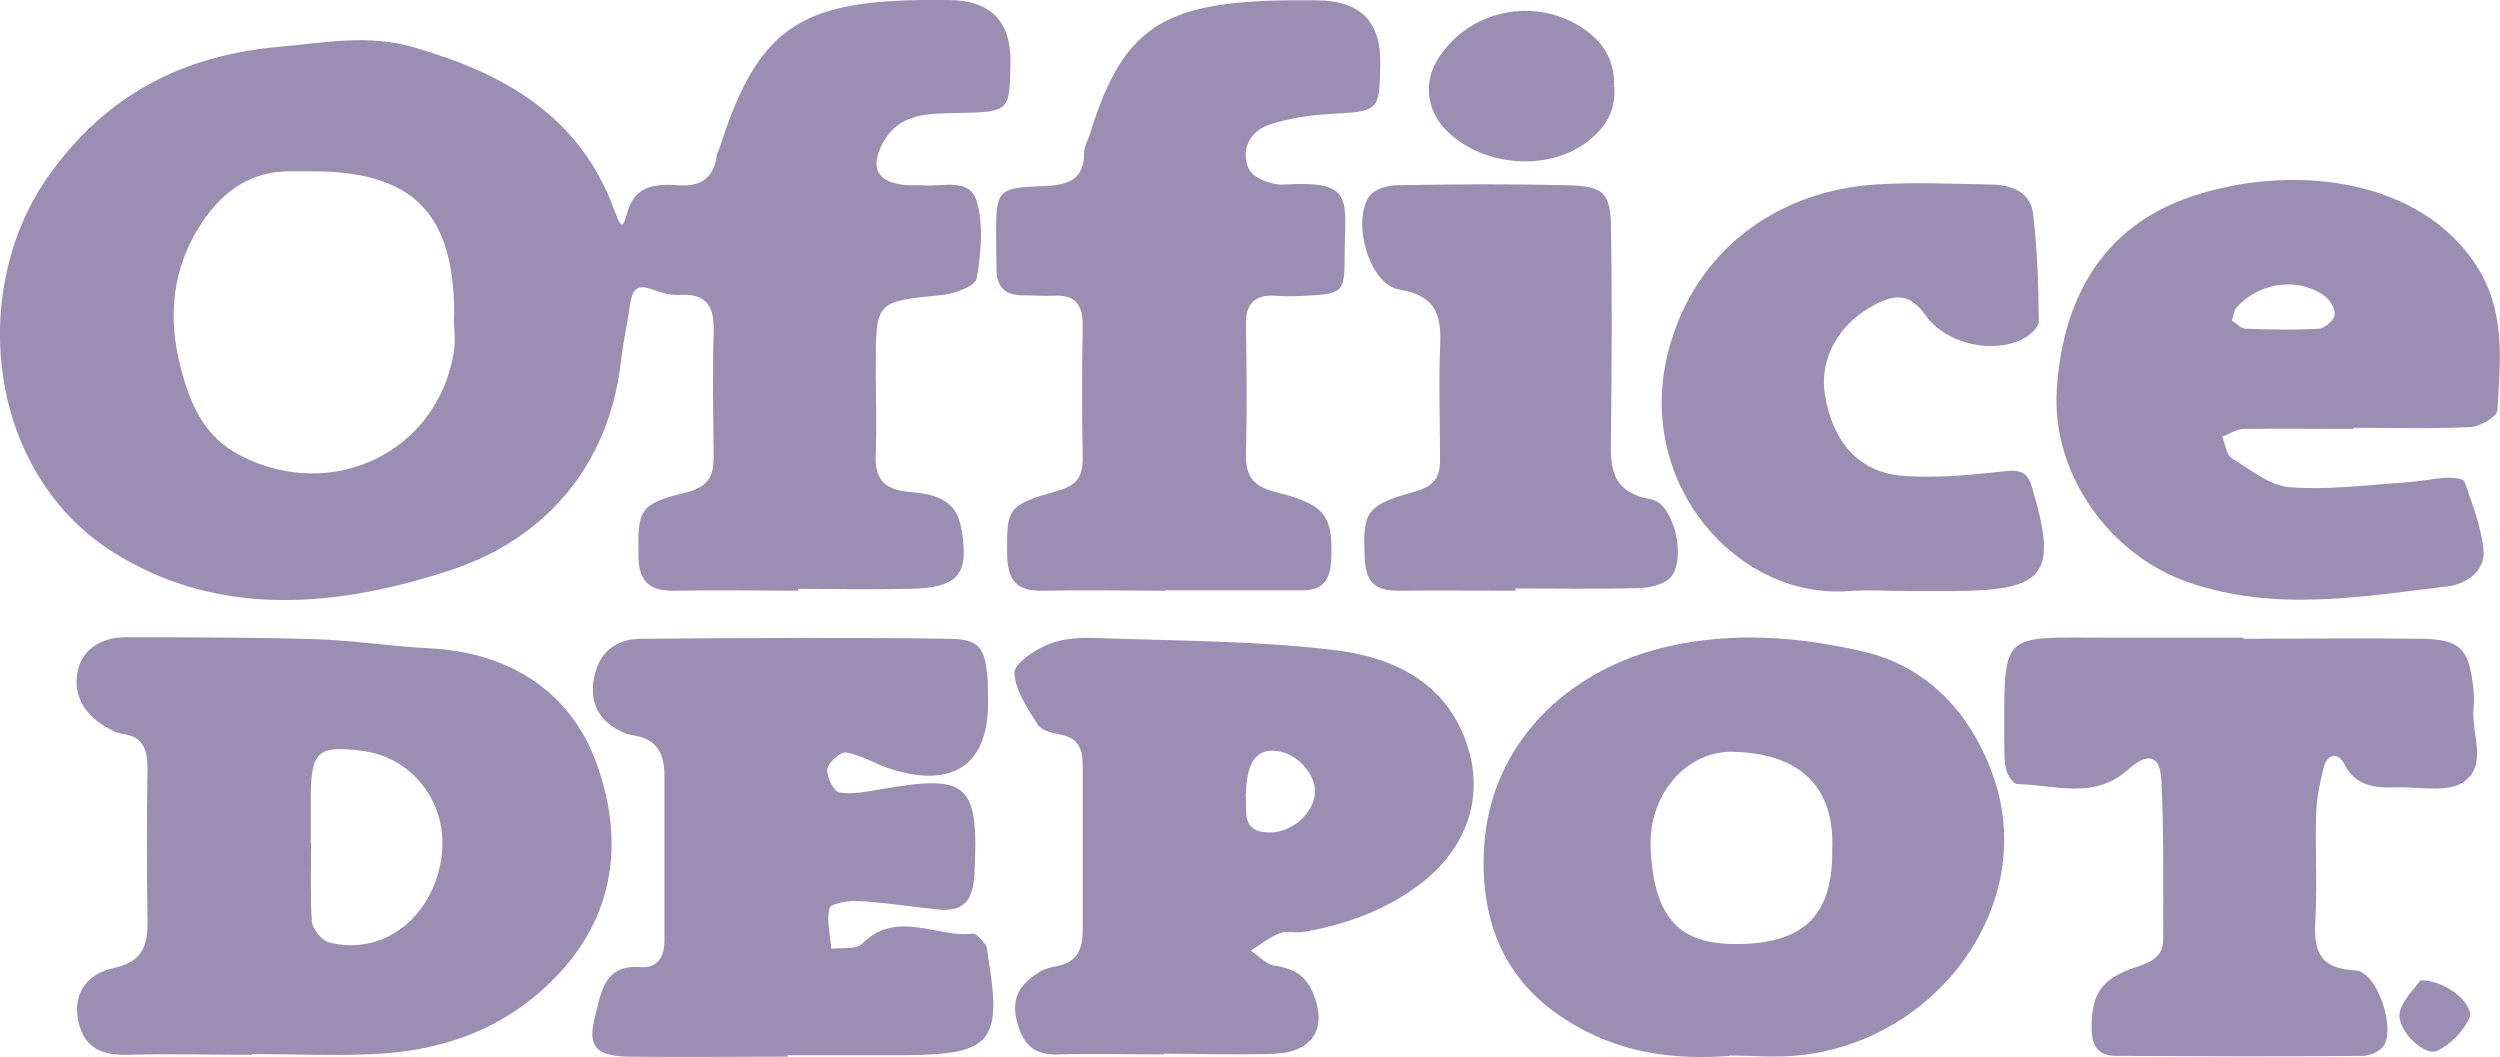 <svg xmlns="http://www.w3.org/2000/svg" id="Layer_1" data-name="Layer 1" viewBox="0 0 68.14 28.81"><defs><style>      .cls-1 {        fill: #40296e;      }      .cls-2 {        opacity: .53;      }    </style></defs><g id="nbVMu1.tif" class="cls-2"><g><path class="cls-1" d="m21.77,16.1c-1.12,0-2.23-.02-3.35,0-.69.02-1.01-.22-1.02-.95-.01-1.24,0-1.41,1.27-1.72.66-.16.79-.46.78-1.03-.01-1.11-.03-2.23,0-3.34.02-.67-.15-1.07-.92-1.02-.27.02-.55-.08-.81-.17-.39-.13-.49.08-.54.39-.08.55-.2,1.09-.26,1.63-.34,2.86-2.11,4.81-4.61,5.64-3,.99-6.26,1.36-9.18-.45C-.37,12.91-.89,7.89,1.34,4.77c1.58-2.21,3.66-3.27,6.32-3.5,1.22-.11,2.39-.34,3.62.02,2.47.71,4.53,1.88,5.46,4.43.25.69.26.35.39-.03.23-.67.83-.68,1.39-.64.62.04.94-.23,1.02-.83,0-.05.05-.1.06-.15C20.63.84,21.72.04,25.16,0h.67c1.17,0,1.74.58,1.71,1.73-.02,1.31-.02,1.32-1.44,1.35-.79.02-1.58-.02-2.04.82-.35.66-.16,1.06.58,1.14.17.02.34,0,.5.01.53.05,1.29-.22,1.48.43.19.65.12,1.42,0,2.11-.03.2-.6.42-.94.45-1.81.18-1.81.16-1.81,1.97,0,.78.03,1.56,0,2.34-.04.69.21,1,.93,1.06.6.05,1.24.16,1.39.94.25,1.3-.05,1.68-1.43,1.7-1,.02-2.01,0-3.01,0v.06h.02Zm-9.39-7.49c.01-2.81-1.13-3.95-3.9-3.94h-.5c-1.11-.03-1.89.52-2.48,1.4-.81,1.23-.94,2.57-.57,3.97.26.98.63,1.87,1.63,2.38,2.49,1.28,5.36-.09,5.81-2.82.05-.32,0-.66,0-.99h.01Z"></path><path class="cls-1" d="m6.86,28.75c-1.11,0-2.23-.03-3.34,0-.7.02-1.21-.15-1.38-.89-.16-.68.14-1.29.94-1.47.8-.17.95-.6.94-1.29-.02-1.39-.02-2.78,0-4.16,0-.51-.12-.87-.69-.94-.16-.02-.31-.11-.46-.2-.59-.34-.89-.89-.75-1.52.13-.6.66-.9,1.26-.91,1.73,0,3.45,0,5.18.05,1.05.03,2.1.2,3.15.25,2.16.11,3.83,1.17,4.54,3.11.72,1.97.59,4.02-1,5.74-1.33,1.43-2.99,2.08-4.88,2.2-1.17.07-2.34.01-3.51.01h0v.02Zm1.61-5.78h.01c0,.72-.03,1.44.02,2.15.02.2.26.5.45.56,1.44.39,2.8-.62,3.07-2.23.25-1.48-.73-2.82-2.18-2.99-1.16-.14-1.35.02-1.37,1.18v1.33Z"></path><path class="cls-1" d="m47.14,28.78c-1.46.11-2.85-.06-4.17-.81-1.96-1.1-2.64-2.84-2.52-4.88.17-2.8,2.25-4.84,5.01-5.47,1.81-.41,3.58-.26,5.29.13,1.79.4,3,1.72,3.59,3.44,1.21,3.5-1.58,7.23-5.36,7.58-.61.06-1.22,0-1.84,0h0Zm2.8-5.65c.07-1.92-1.16-2.61-2.72-2.64-1.28-.02-2.3,1.2-2.23,2.63.09,2.08.94,2.65,2.47,2.61,1.74-.05,2.5-.8,2.48-2.6Z"></path><path class="cls-1" d="m31.77,16.1c-1.12,0-2.23-.02-3.35,0-.74.02-.96-.31-.97-1-.01-1.21,0-1.34,1.31-1.7.53-.15.75-.34.75-.88-.02-1.22-.02-2.45,0-3.67,0-.56-.22-.82-.79-.79-.28.01-.56-.01-.84-.01-.48,0-.72-.23-.72-.71,0-.28-.01-.56-.01-.83,0-1.35,0-1.39,1.34-1.44.67-.03,1.06-.2,1.06-.92,0-.16.1-.31.15-.47C30.53.96,31.53.17,34.37.03c.5-.03,1-.02,1.51-.02,1.18,0,1.76.57,1.74,1.71-.02,1.33-.02,1.31-1.41,1.39-.54.03-1.1.12-1.62.29-.55.19-.78.71-.55,1.21.11.24.62.44.93.42,1.99-.12,1.68.4,1.68,1.98,0,.97-.07,1-1.06,1.05-.28.02-.56.02-.84,0-.57-.03-.8.23-.79.79.02,1.17.03,2.34,0,3.5-.02.69.24.93.91,1.09,1.29.32,1.47.68,1.41,1.85-.03.56-.26.81-.82.8h-3.69Z"></path><path class="cls-1" d="m64.16,11.69c-1,0-2.01-.01-3.01,0-.19,0-.38.14-.58.21.08.2.11.49.26.59.5.31,1.03.74,1.57.79,1.04.08,2.1-.06,3.15-.13.39-.02.77-.11,1.16-.13.16,0,.43.02.46.1.21.61.46,1.24.52,1.87.05.57-.45.92-.96.99-2.36.28-4.72.71-7.09-.11-2.13-.74-3.73-2.94-3.58-5.26.16-2.45,1.23-4.43,3.66-5.25,2.62-.89,6.13-.57,7.73,1.81.86,1.27.7,2.64.62,4.01-.01.18-.48.45-.74.46-1.06.05-2.12.02-3.18.02v.02h0Zm-3.33-2.95c.12.07.24.21.37.22.66.02,1.33.04,1.99,0,.16,0,.42-.22.44-.37.03-.16-.12-.42-.28-.53-.73-.52-1.79-.36-2.4.33-.06.07-.07.2-.12.35Z"></path><path class="cls-1" d="m21.46,28.8c-1.45,0-2.9.02-4.35,0-.89-.02-1.11-.29-.88-1.14.16-.62.24-1.37,1.21-1.3.49.04.67-.28.67-.74v-4.5c0-.57-.21-.97-.81-1.07-.11-.02-.22-.04-.32-.09-.65-.29-.92-.8-.79-1.48.13-.7.6-1.07,1.29-1.07,2.79-.02,5.57-.04,8.36,0,.88.01,1.01.24,1.08,1.14.01.17,0,.33.01.5.04,1.75-.9,2.45-2.62,1.92-.42-.13-.81-.38-1.24-.46-.15-.03-.5.27-.52.45-.03.2.17.61.33.64.36.06.76-.03,1.14-.09,2.39-.42,2.66-.14,2.54,2.31-.04.71-.28,1.04-.99.97-.71-.07-1.42-.19-2.14-.23-.28-.02-.78.06-.82.19-.09.34.02.74.05,1.11.29-.04.68.03.84-.14.94-.94,2.02-.16,3.01-.27.11-.01.26.18.35.3.06.08.05.21.07.32.39,2.33.1,2.68-2.28,2.69h-3.18v.05h-.01Z"></path><path class="cls-1" d="m31.72,28.74c-.95,0-1.9-.03-2.84,0-.67.03-.99-.24-1.16-.89-.18-.69.12-1.06.63-1.37.14-.08.31-.12.47-.15.56-.11.69-.49.69-.98v-4.5c0-.45-.13-.74-.62-.83-.21-.04-.5-.11-.6-.26-.28-.45-.62-.93-.64-1.42-.01-.25.55-.63.93-.78.39-.16.87-.19,1.31-.17,2.17.08,4.35.07,6.49.33,1.57.19,3.02.85,3.6,2.56.48,1.4.03,2.81-1.25,3.8-.94.72-2.04,1.12-3.2,1.32-.22.04-.47-.04-.66.04-.28.11-.52.31-.78.47.22.14.42.38.65.41.49.07.83.25,1.03.71.43.96.03,1.65-1.03,1.69-1,.04-2.01,0-3.01,0v.02Zm2.23-7.11c.05.43-.16,1.05.64,1.06.63.01,1.23-.53,1.25-1.1.02-.5-.5-1.06-1.03-1.12-.56-.07-.83.29-.85,1.16h-.01Z"></path><path class="cls-1" d="m61.14,17.41c1.62,0,3.24-.02,4.86,0,1.03.02,1.27.25,1.4,1.23.03.22.04.45.02.67-.07.69.41,1.57-.3,2.02-.45.28-1.19.11-1.8.13-.57.02-1.11-.02-1.42-.63-.17-.33-.45-.3-.56.07-.11.42-.2.86-.21,1.3-.03.94.03,1.89-.02,2.84-.05.83.06,1.36,1.09,1.41.6.03,1.12,1.63.75,2.08-.12.15-.38.25-.58.25-2.23.02-4.47.01-6.7,0-.5,0-.66-.29-.66-.76,0-.93.25-1.34,1.21-1.66.42-.14.74-.29.74-.76,0-1.44.02-2.89-.05-4.33-.03-.68-.36-.78-.9-.3-.93.84-2,.42-3.03.4-.1,0-.25-.22-.29-.36-.06-.21-.06-.44-.06-.66,0-3.2-.17-2.97,2.83-2.97h3.68s0,.03,0,.03Z"></path><path class="cls-1" d="m52.06,16.11c-.56,0-1.12-.04-1.67,0-3.03.23-5.82-2.91-4.93-6.49.72-2.86,3.06-4.42,5.64-4.59,1.05-.07,2.12-.02,3.17,0,.54,0,1.06.2,1.14.77.12.98.15,1.97.16,2.96,0,.16-.24.37-.42.47-.79.42-2.09.17-2.66-.63-.44-.61-.83-.59-1.4-.29-.97.51-1.51,1.46-1.35,2.45.21,1.29.93,2.12,2.13,2.21.93.07,1.89-.03,2.82-.13.43-.04.59.07.7.46.7,2.36.37,2.8-2.17,2.81h-1.17,0Z"></path><path class="cls-1" d="m41.32,16.1c-1.06,0-2.12-.01-3.18,0-.6.01-.91-.18-.94-.85-.06-1.28,0-1.47,1.33-1.84.55-.15.73-.39.72-.91,0-1-.04-2,0-3,.04-.86-.05-1.43-1.12-1.61-.81-.14-1.29-1.84-.81-2.54.12-.18.47-.29.72-.3,1.56-.03,3.12-.04,4.68,0,.99.02,1.18.2,1.19,1.18.03,1.83.02,3.67,0,5.5,0,.84-.13,1.66,1.09,1.88.63.11.97,1.61.54,2.12-.18.21-.59.29-.89.3-1.11.03-2.23.01-3.34.01,0,0,0,.06,0,.06Z"></path><path class="cls-1" d="m44,2.37c.05.67-.27,1.16-.8,1.54-1.11.79-2.89.6-3.83-.41-.48-.52-.56-1.24-.21-1.84.83-1.4,2.71-1.79,4.04-.85.54.38.82.88.79,1.56h0Z"></path><path class="cls-1" d="m65.99,26.72c.71,0,1.48.69,1.31,1.04-.17.36-.51.71-.87.88s-1.13-.59-1.02-1.06c.09-.36.43-.66.57-.87h.01Z"></path></g></g></svg>